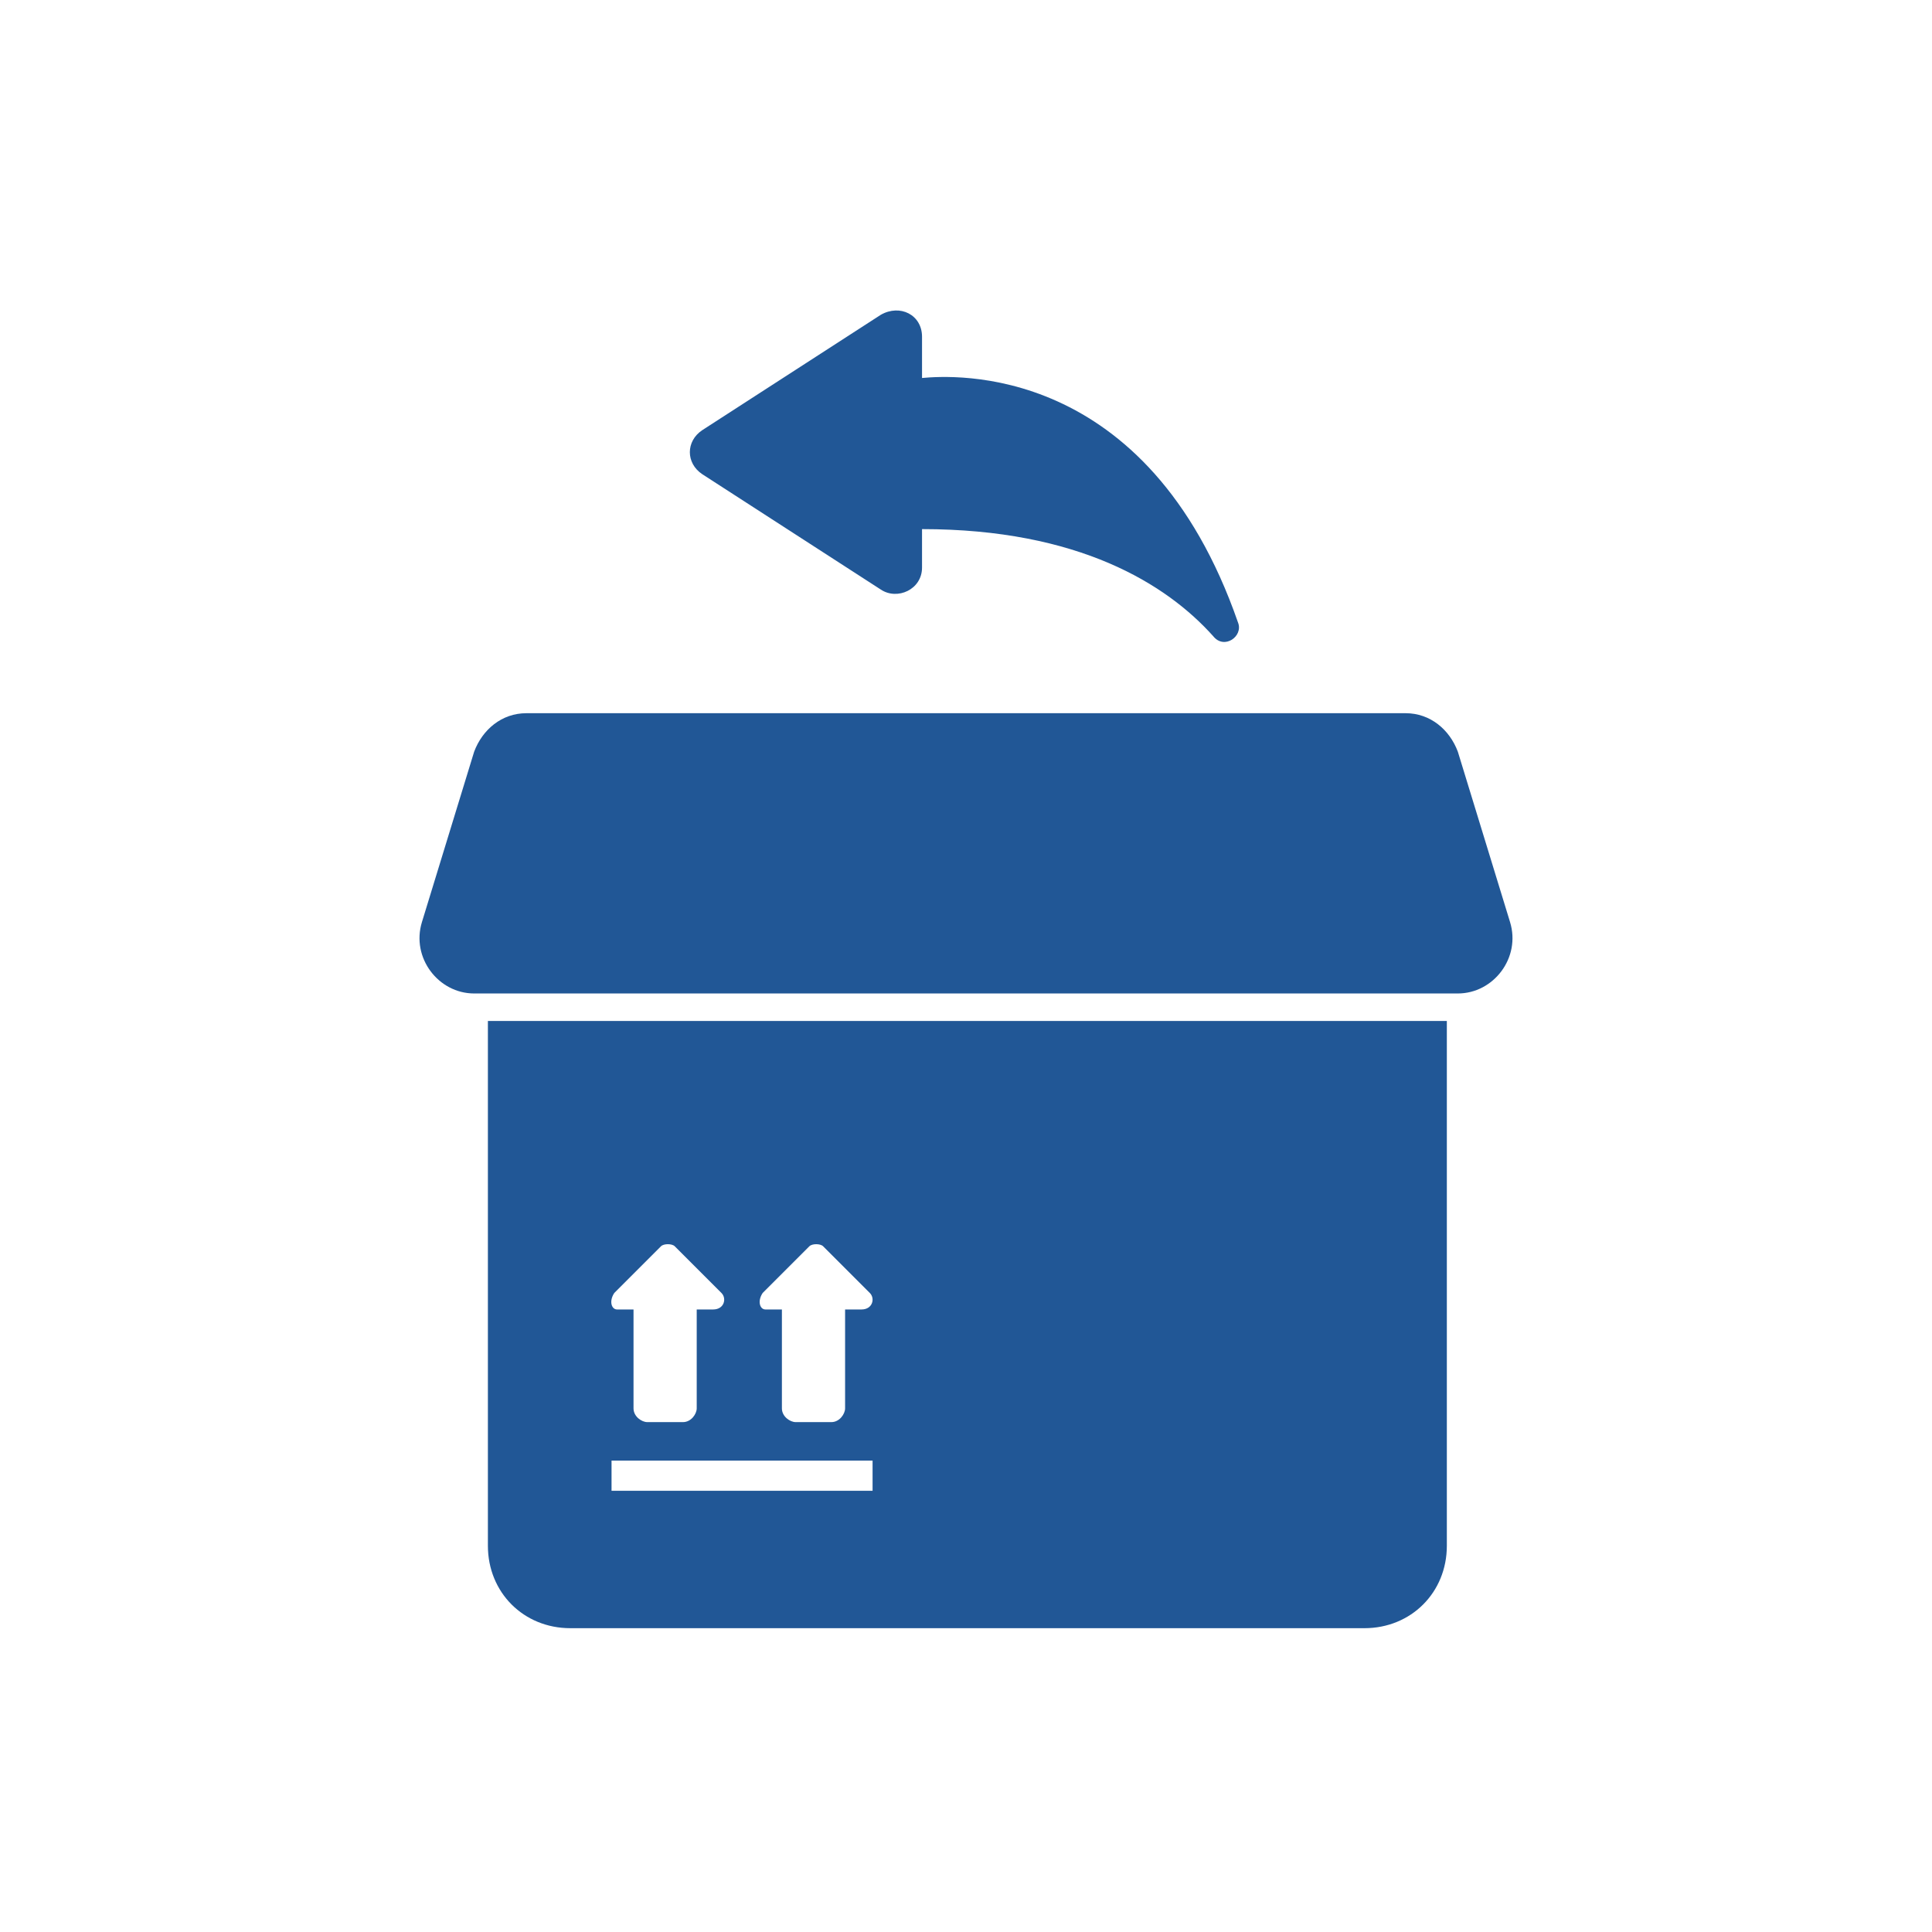 <svg version="1.2" preserveAspectRatio="xMidYMid meet" height="2400" viewBox="0 0 1800 1800" zoomAndPan="magnify" width="2400" xmlns:xlink="http://www.w3.org/1999/xlink" xmlns="http://www.w3.org/2000/svg"><g id="e1818f82b2"><path d="M 1406.867 859.035 L 1358.23 700.316 C 1350.551 679.836 1332.629 664.477 1309.59 664.477 L 490.402 664.477 C 467.359 664.477 449.441 679.836 441.762 700.316 L 393.121 859.035 C 382.883 892.316 408.48 925.594 441.762 925.594 L 1358.23 925.594 C 1391.508 925.594 1417.109 892.316 1406.867 859.035 Z M 1406.867 859.035" style="stroke:none;fill-rule:nonzero;fill:#215796;fill-opacity:1;"></path><path d="M 820.637 549.281 C 835.996 559.52 859.035 549.281 859.035 528.801 L 859.035 492.961 C 1004.953 492.961 1086.871 544.16 1130.391 592.801 C 1140.633 605.598 1158.551 592.801 1153.434 580 C 1068.953 336.801 887.195 349.602 859.035 352.164 L 859.035 313.762 C 859.035 293.281 838.555 283.043 820.637 293.281 L 654.238 400.801 C 638.879 411.043 638.879 431.52 654.238 441.762 Z M 820.637 549.281" style="stroke:none;fill-rule:nonzero;fill:#215796;fill-opacity:1;"></path><path d="M 454.562 1440.148 C 454.562 1483.668 487.84 1516.945 531.359 1516.945 L 1271.191 1516.945 C 1314.711 1516.945 1347.988 1483.668 1347.988 1440.148 L 1347.988 951.195 L 454.562 951.195 Z M 710.559 1204.633 L 754.078 1161.113 C 756.637 1158.551 764.316 1158.551 766.875 1161.113 L 810.395 1204.633 C 815.516 1209.75 812.957 1219.992 802.715 1219.992 L 787.355 1219.992 L 787.355 1312.148 C 787.355 1317.27 782.238 1324.949 774.559 1324.949 L 741.277 1324.949 C 736.156 1324.949 728.477 1319.828 728.477 1312.148 L 728.477 1219.992 L 713.117 1219.992 C 707.996 1219.992 705.438 1212.312 710.559 1204.633 Z M 572.32 1204.633 L 615.84 1161.113 C 618.398 1158.551 626.078 1158.551 628.641 1161.113 L 672.156 1204.633 C 677.277 1209.75 674.719 1219.992 664.477 1219.992 L 649.117 1219.992 L 649.117 1312.148 C 649.117 1317.27 644 1324.949 636.32 1324.949 L 603.039 1324.949 C 597.918 1324.949 590.238 1319.828 590.238 1312.148 L 590.238 1219.992 L 574.879 1219.992 C 569.758 1219.992 567.199 1212.312 572.32 1204.633 Z M 569.758 1360.789 L 812.957 1360.789 L 812.957 1388.949 L 569.758 1388.949 Z M 569.758 1360.789" style="stroke:none;fill-rule:nonzero;fill:#215796;fill-opacity:1;"></path></g></svg>
